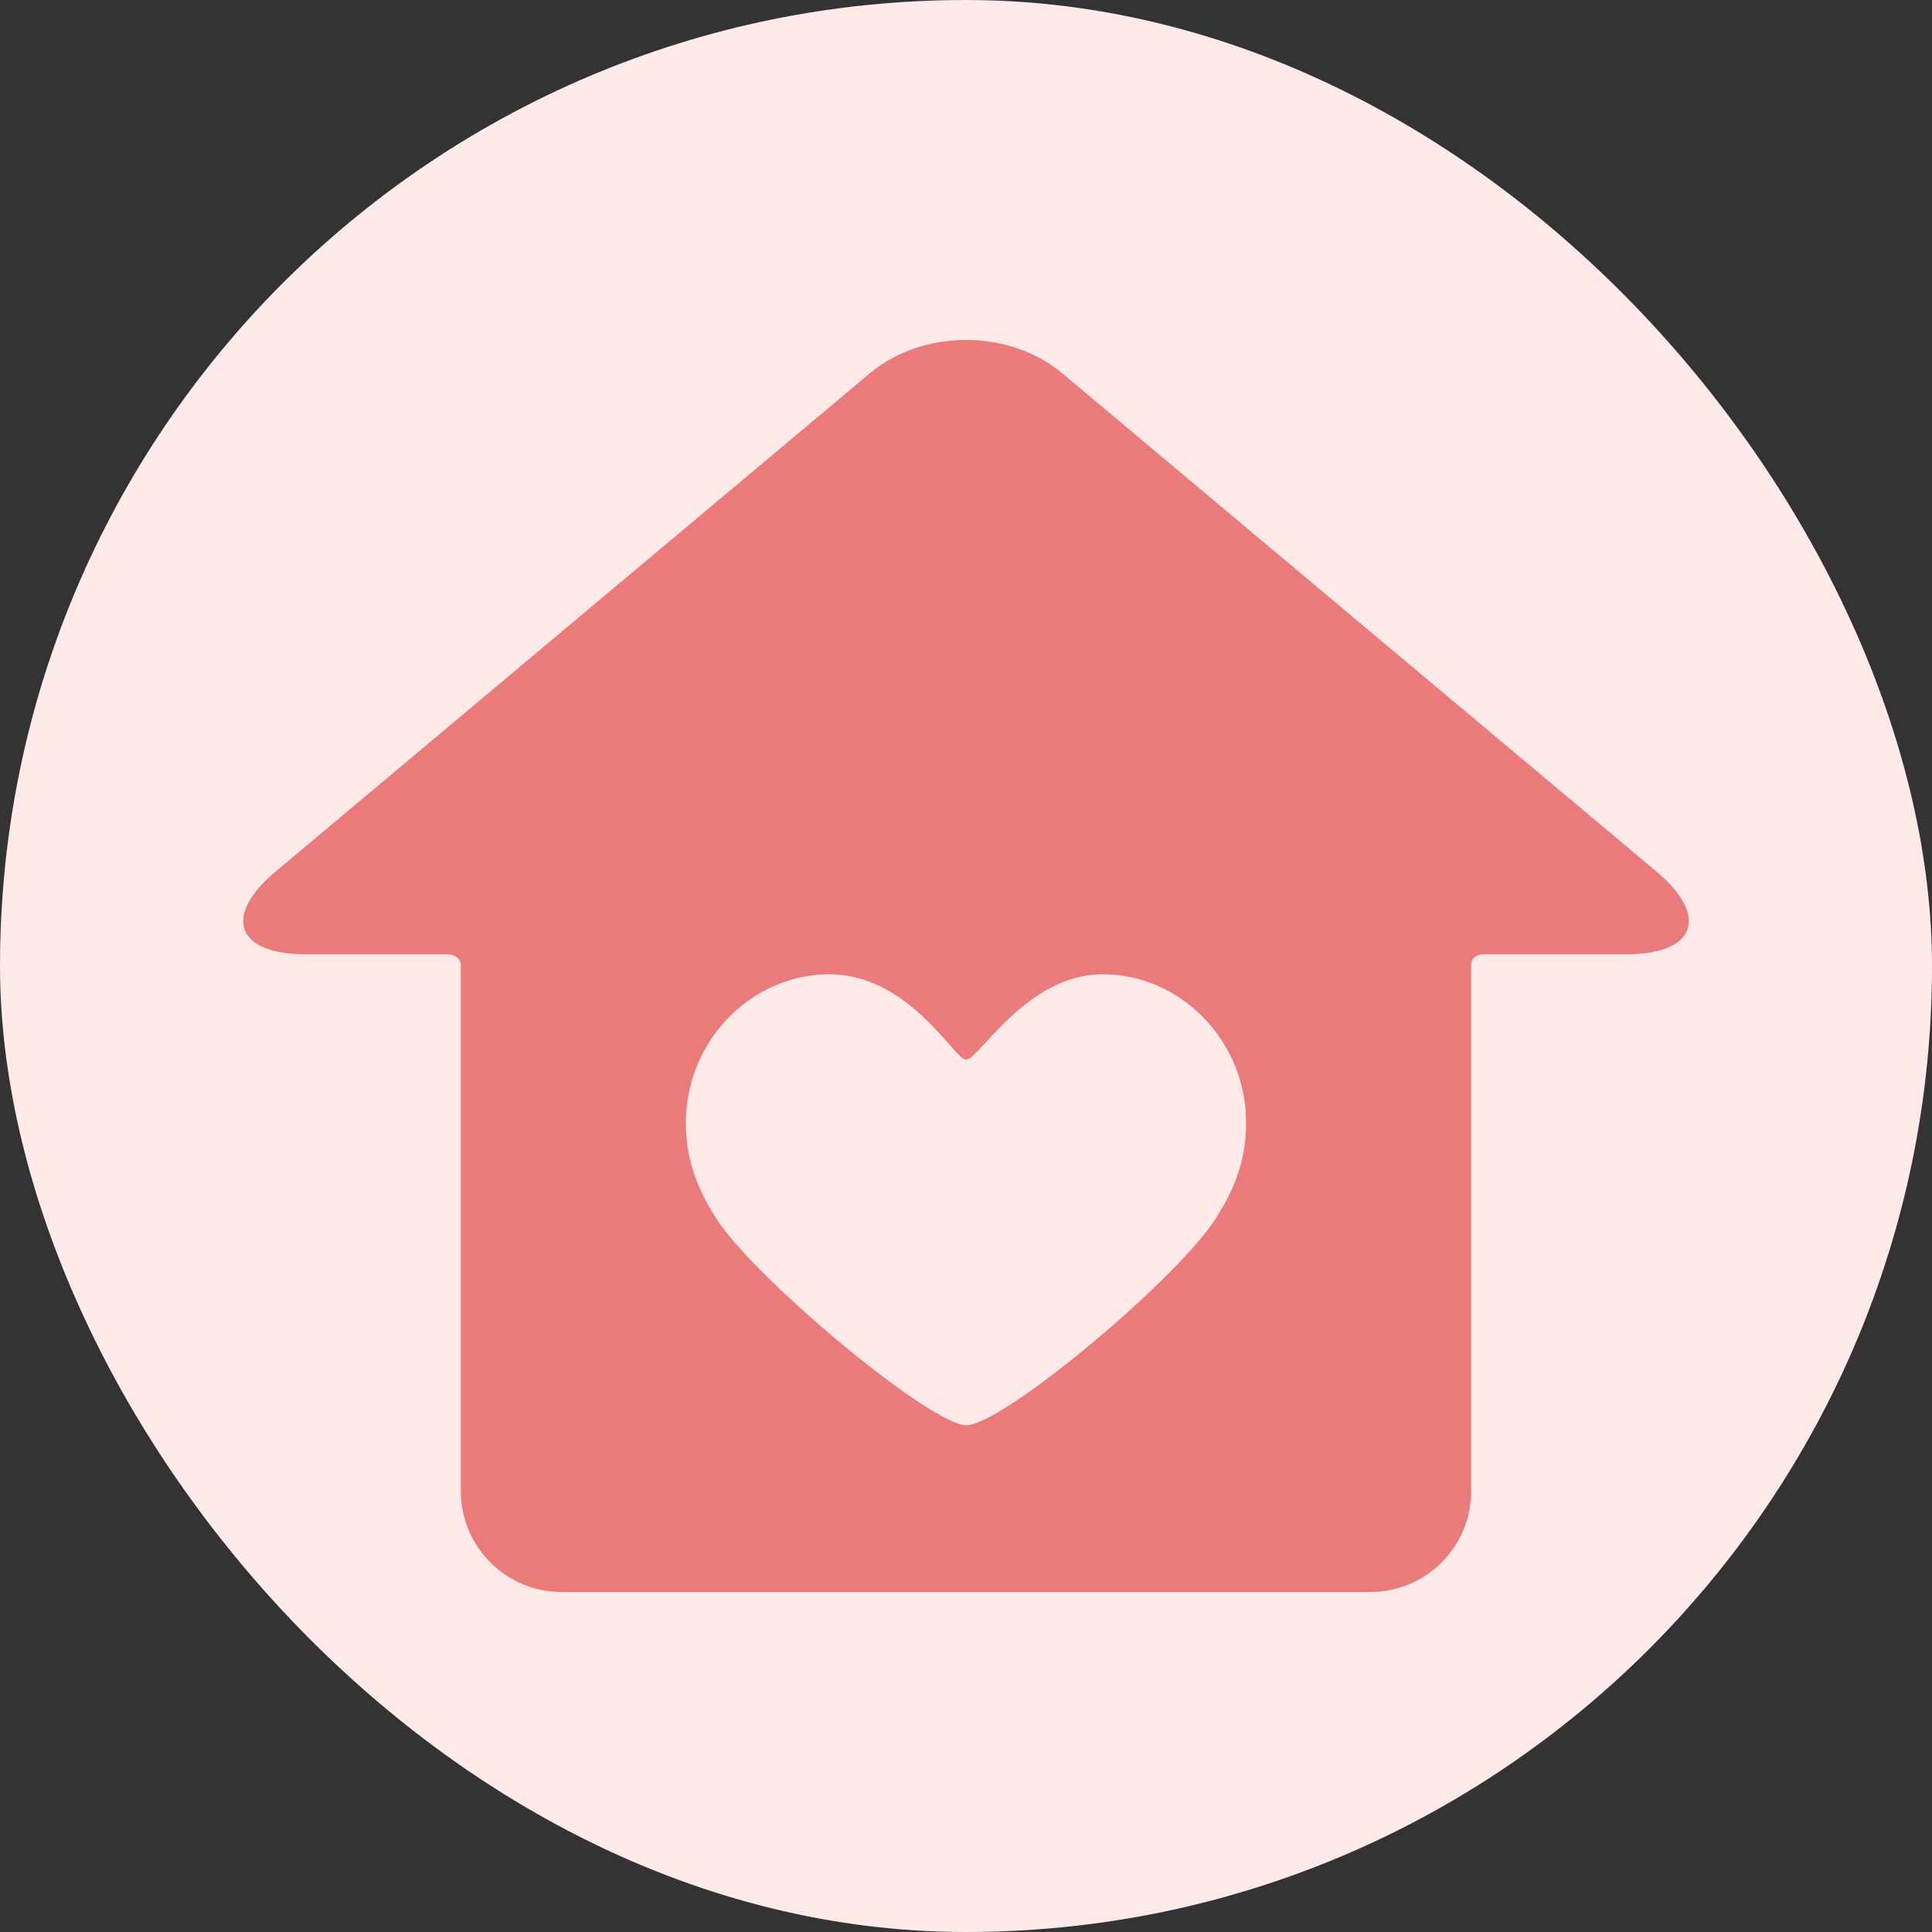 <!DOCTYPE svg PUBLIC "-//W3C//DTD SVG 1.1//EN" "http://www.w3.org/Graphics/SVG/1.1/DTD/svg11.dtd">
<!-- Uploaded to: SVG Repo, www.svgrepo.com, Transformed by: SVG Repo Mixer Tools -->
<svg fill="#eb7a7a" version="1.1" id="Capa_1" xmlns="http://www.w3.org/2000/svg" xmlns:xlink="http://www.w3.org/1999/xlink" width="80px" height="80px" viewBox="-63.52 -63.52 500.69 500.69" xml:space="preserve" stroke="#eb7a7a">
<rect x="-63.52" y="-63.52" width="500.69" height="500.69" fill="#333333" stroke="none"/>
<g id="SVGRepo_bgCarrier" stroke-width="0">
<rect x="-63.52" y="-63.52" width="500.69" height="500.69" rx="250.345" fill=" #ffe9e9" strokewidth="0"/>
</g>
<g id="SVGRepo_tracerCarrier" stroke-linecap="round" stroke-linejoin="round"/>
<g id="SVGRepo_iconCarrier"> <g> <g id="Artwork_24_"> <g id="Layer_5_24_"> <path d="M365.359,162.68L211.398,33.587c-13.516-11.333-35.633-11.333-49.148,0L8.289,162.68 c-13.516,11.333-10.144,20.605,7.495,20.605h36.883c0,0,3.739,0.166,3.739,3.539c0,34.021,0,136.081,0,136.081 c0,14.169,11.487,25.656,25.656,25.656h209.523c14.171,0,25.656-11.486,25.656-25.656c0,0,0-102.252,0-136.335 c0-3.118,3.387-3.284,3.387-3.284h37.235C375.503,183.285,378.876,174.013,365.359,162.68z M251.633,253.031 c-10.377,15.783-55.056,53.315-64.741,53.315c-9.481-0.001-54.565-37.668-64.877-53.315c-5.161-7.832-8.824-16.478-8.219-27.84 c1.079-20.113,17.524-36.724,37.664-36.724c20.706,0.001,32.765,22.092,35.365,22.093c2.976,0,15.548-22.093,35.365-22.092 c20.141-0.001,36.585,16.608,37.662,36.722C260.46,236.553,256.809,245.163,251.633,253.031z"/> </g> </g> </g> </g>
</svg>